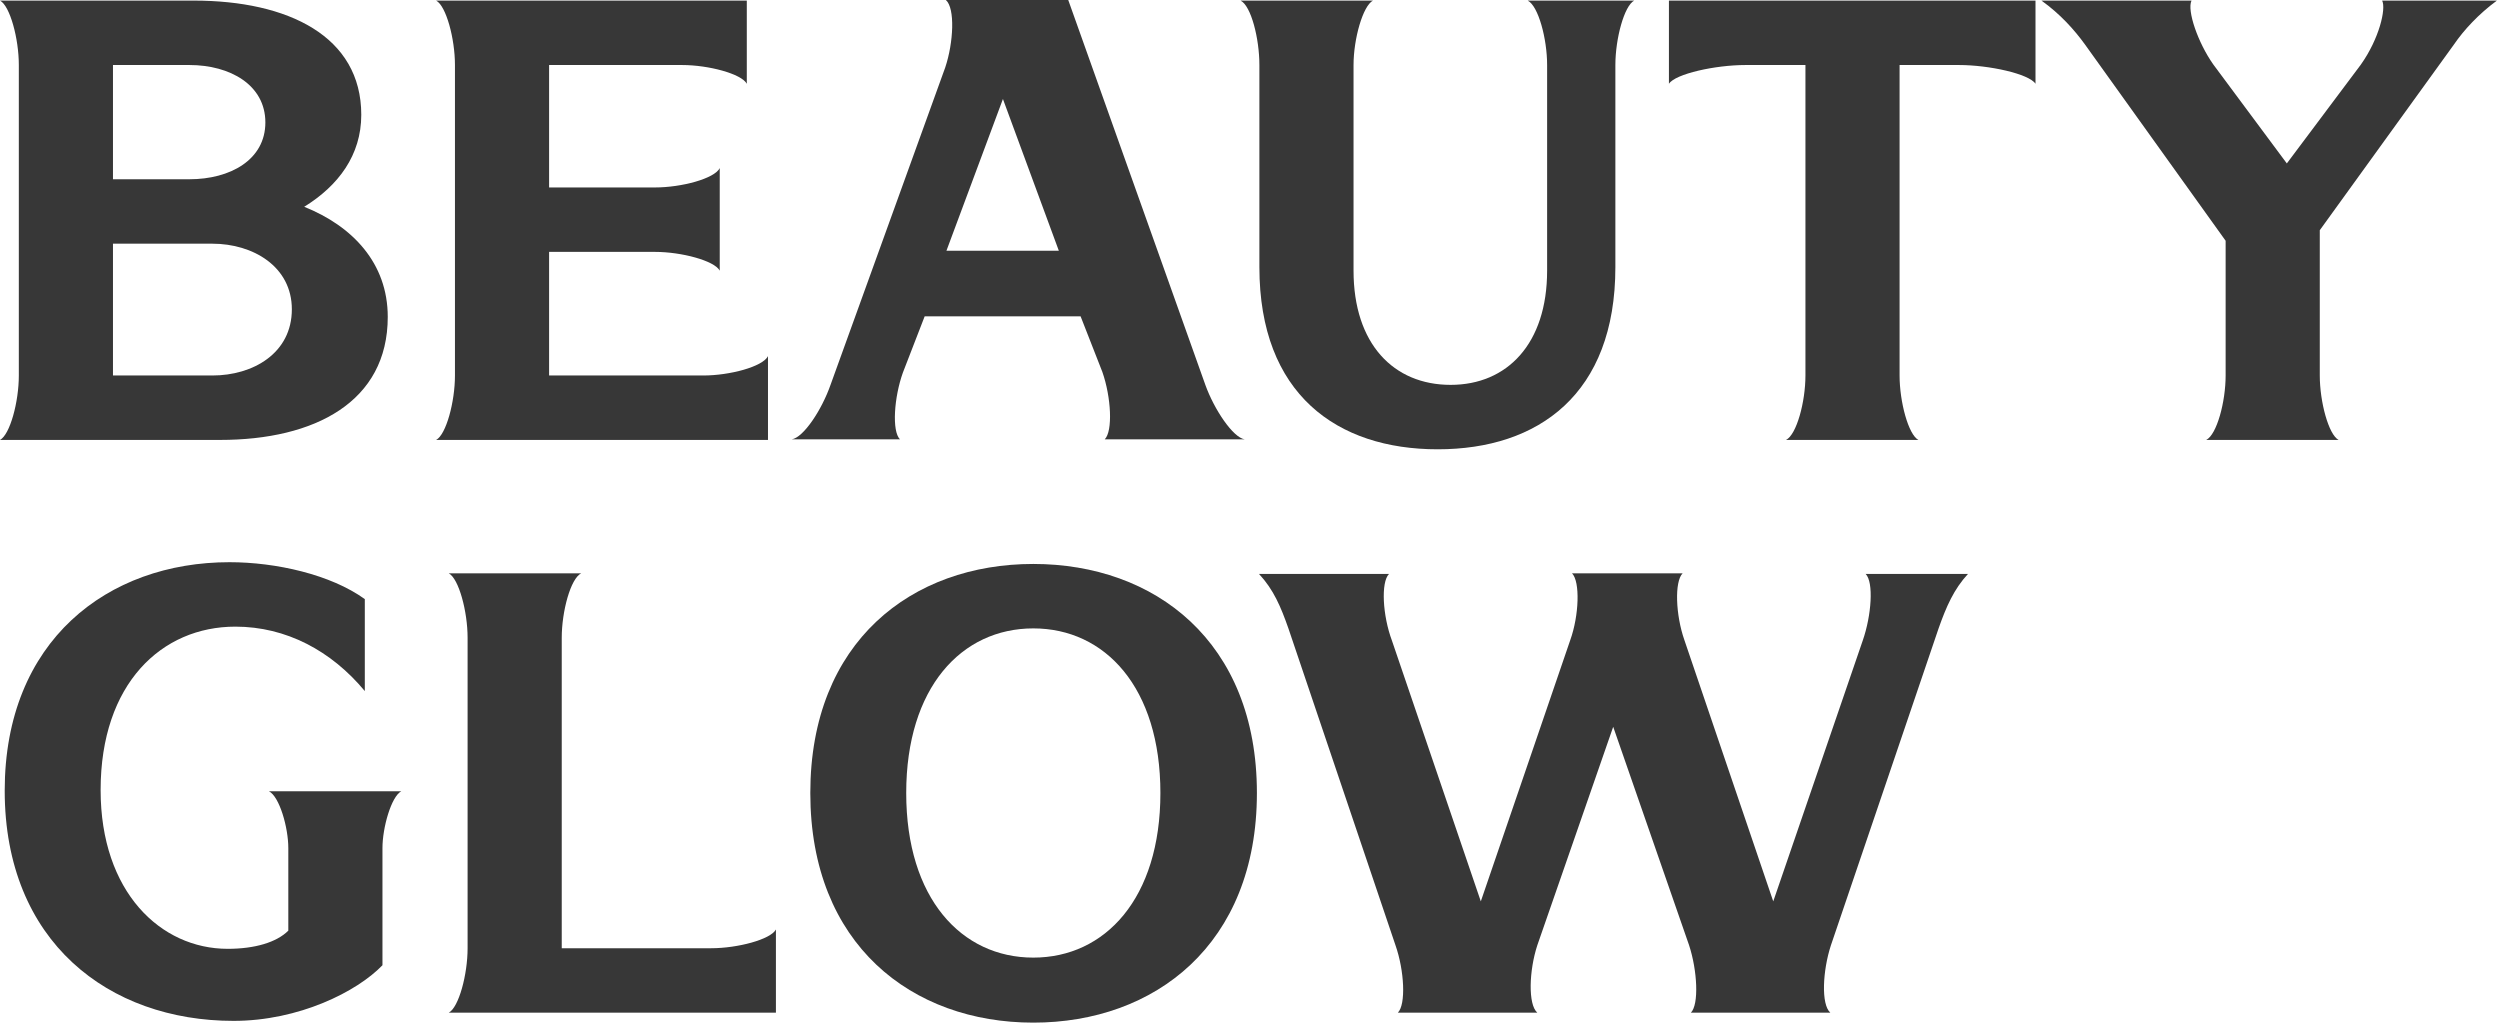 <?xml version="1.0" encoding="UTF-8"?> <svg xmlns="http://www.w3.org/2000/svg" width="455" height="187" viewBox="0 0 455 187" fill="none"><path d="M35.232 0.107C52.473 0.107 65.752 6.61 65.752 20.896C65.752 28.253 61.576 33.797 55.365 37.635C64.146 41.153 70.571 47.87 70.571 57.678C70.571 73.138 57.292 80.067 40.051 80.067H0C1.821 79.108 3.427 73.138 3.427 68.34V11.834C3.427 7.037 1.821 1.066 0 0.107H35.232ZM20.561 68.34H38.659C46.048 68.34 53.116 64.288 53.116 56.292C53.116 48.51 46.048 44.352 38.659 44.352H20.561V68.34ZM20.561 32.624H34.483C41.872 32.624 48.297 29.106 48.297 22.282C48.297 15.459 41.872 11.834 34.483 11.834H20.561V32.624Z" fill="#373737"></path><path d="M135.918 15.246C134.954 13.433 128.957 11.834 124.138 11.834H99.936V34.117H119.212C124.031 34.117 130.028 32.517 130.992 30.598V49.256C130.028 47.443 124.031 45.844 119.212 45.844H99.936V68.34H127.993C132.812 68.34 138.809 66.741 139.773 64.822V80.067H79.375C81.196 79.108 82.802 73.138 82.802 68.34V11.834C82.802 7.037 81.196 1.066 79.375 0.107H135.918V15.246Z" fill="#373737"></path><path d="M219.372 70.046C220.978 74.523 224.405 79.641 226.546 79.961H201.059C202.559 78.468 202.237 72.284 200.631 67.7L196.669 57.572H168.29L164.328 67.807C162.722 72.284 162.293 78.468 163.793 79.961H144.088C146.23 79.641 149.55 74.63 151.156 70.046L172.038 12.261C173.538 7.783 173.859 1.493 172.146 0H194.42L219.372 70.046ZM172.253 45.631H192.706L182.533 18.018L172.253 45.631Z" fill="#373737"></path><path d="M297.425 0.107C295.604 1.066 293.998 7.037 293.998 11.834V48.616C293.998 71.751 279.969 81.773 261.657 81.773C243.345 81.773 229.209 71.751 229.209 48.616V11.834C229.209 7.037 227.71 1.066 225.783 0.107H249.877C248.057 1.066 246.344 7.037 246.344 11.834V49.256C246.344 62.583 253.626 70.046 264.013 70.046C274.294 70.046 281.576 62.583 281.576 49.256V11.834C281.576 7.037 279.969 1.066 278.042 0.107H297.425Z" fill="#373737"></path><path d="M370.462 15.246C369.284 13.433 362.002 11.834 356.54 11.834H345.724V68.34C345.724 73.138 347.33 79.108 349.151 80.067H325.056C326.984 79.108 328.59 73.138 328.59 68.34V11.834H317.667C312.205 11.834 304.923 13.433 303.745 15.246V0.107H370.462V15.246Z" fill="#373737"></path><path d="M401.531 80.067C403.459 79.108 405.065 73.138 405.065 68.34V43.819L379.471 8.103C377.544 5.437 374.974 2.559 371.547 0.107H398.854C397.998 1.919 400.032 7.783 402.817 11.728L416.203 29.745L429.696 11.728C433.015 7.037 434.301 1.599 433.551 0.107H454.433C451.113 2.559 448.436 5.437 446.616 8.103L422.2 41.899V68.34C422.2 73.138 423.806 79.108 425.626 80.067H401.531Z" fill="#373737"></path><path d="M66.395 125.775C60.291 118.419 52.045 114.048 42.835 114.048C29.449 114.048 18.312 124.389 18.312 143.793C18.312 162.344 29.235 172.686 41.443 172.686C46.369 172.686 50.332 171.513 52.473 169.381V154.348C52.473 150.617 50.867 144.966 48.939 144.007H73.034C71.214 144.966 69.608 150.617 69.608 154.348V175.671C65.003 180.469 54.401 185.799 42.514 185.799C19.811 185.799 0.857 171.406 0.857 143.9C0.857 116.607 19.597 102.32 41.764 102.32C50.224 102.32 60.184 104.559 66.395 109.037V125.775Z" fill="#373737"></path><path d="M105.771 104.346C103.843 105.305 102.237 111.276 102.237 116.074V172.579H129.437C134.256 172.579 140.253 170.98 141.217 169.168V184.307H81.676C83.496 183.347 85.103 177.377 85.103 172.579V116.074C85.103 111.276 83.496 105.305 81.676 104.346H105.771Z" fill="#373737"></path><path d="M188.062 102.64C210.123 102.64 228.756 116.713 228.756 144.326C228.756 171.939 210.123 186.119 188.062 186.119C166.002 186.119 147.476 171.939 147.476 144.326C147.476 116.713 166.002 102.64 188.062 102.64ZM164.931 144.326C164.931 163.517 174.998 174.285 188.062 174.285C201.127 174.285 211.193 163.517 211.193 144.326C211.193 125.136 201.127 114.368 188.062 114.368C174.998 114.368 164.931 125.136 164.931 144.326Z" fill="#373737"></path><path d="M307.739 184.307C309.238 182.814 308.917 176.631 307.417 172.046L293.603 132.279L279.789 172.046C278.289 176.631 278.075 182.814 279.789 184.307H254.409C255.908 182.814 255.587 176.631 253.98 172.046L234.49 114.368C233.098 110.423 231.813 107.331 229.136 104.453H252.802C251.303 105.945 251.624 112.022 253.338 116.607L269.508 164.05L285.786 116.5C287.392 112.022 287.606 105.839 286.107 104.346H306.239C304.74 105.839 304.954 111.916 306.561 116.5L322.731 164.05L339.009 116.607C340.615 112.022 341.043 105.945 339.544 104.453H358.177C355.607 107.225 354.215 110.423 352.823 114.368L333.226 172.046C331.727 176.631 331.405 182.814 333.119 184.307H307.739Z" fill="#373737"></path></svg> 